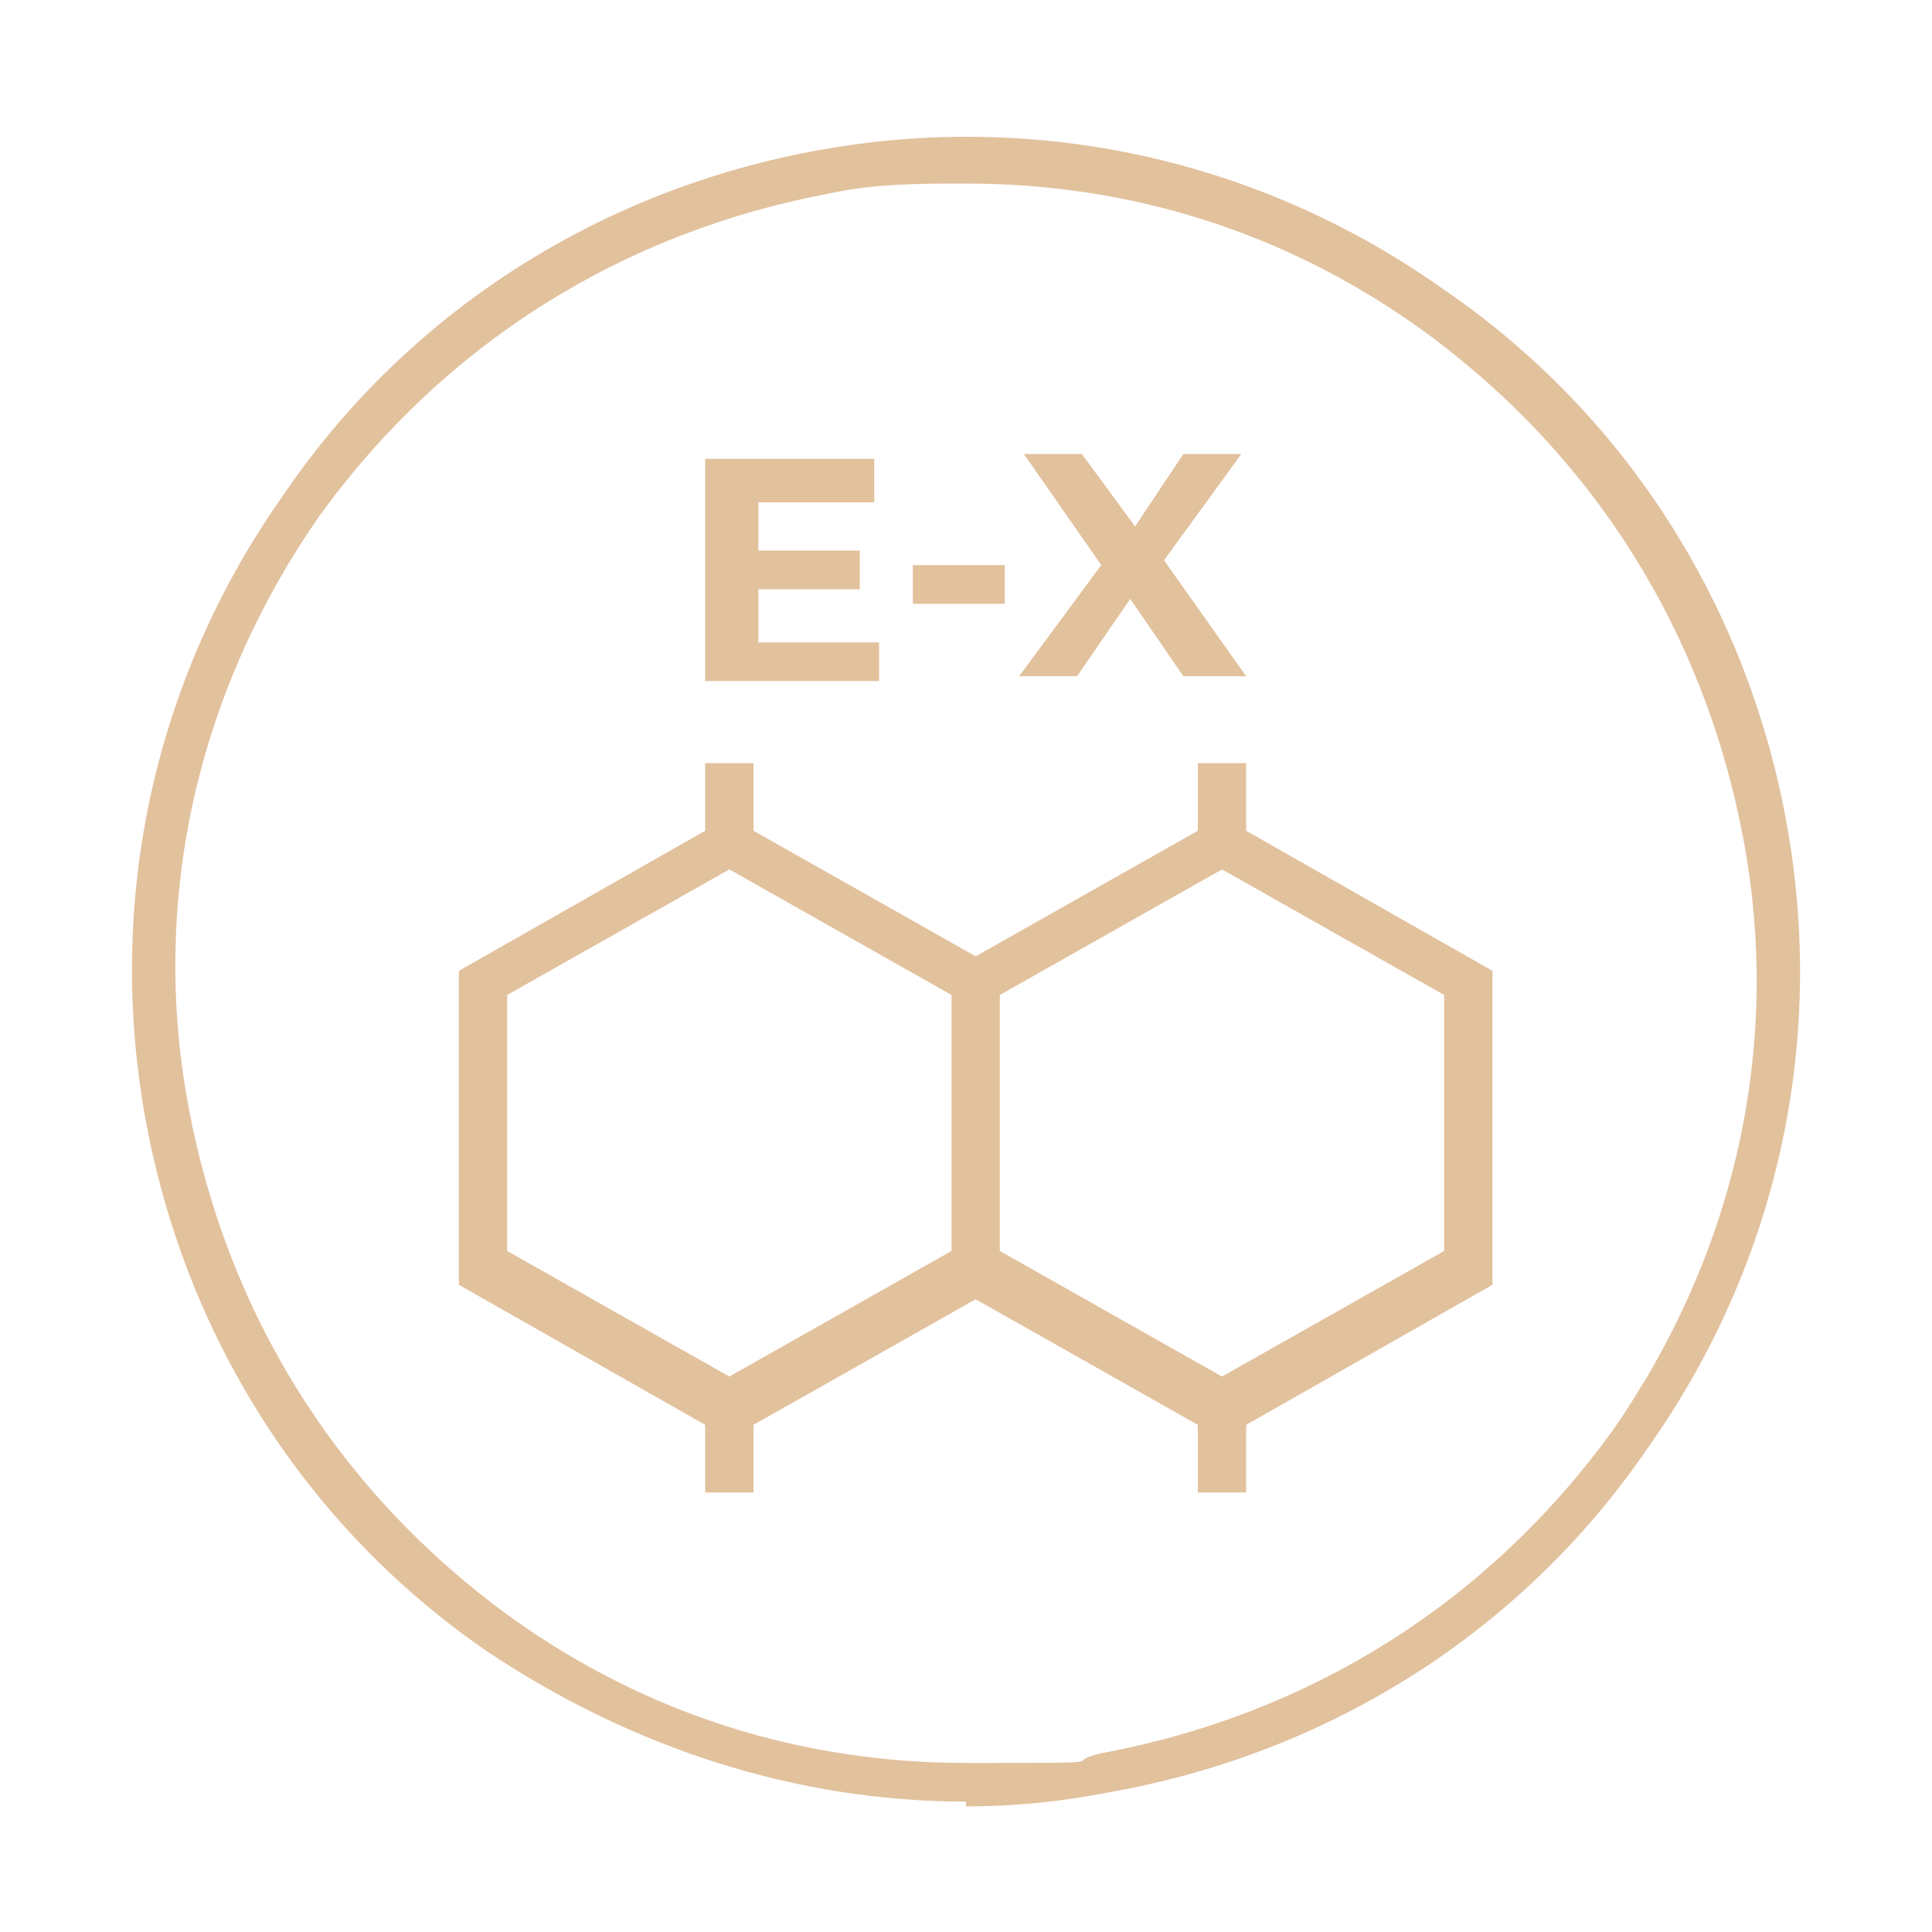 <?xml version="1.0" encoding="UTF-8"?>
<svg id="Layer_1" data-name="Layer 1" xmlns="http://www.w3.org/2000/svg" version="1.1" viewBox="0 0 40 40">
  <defs>
    <style>
      .cls-1 {
        fill: #e2c19d;
        stroke-width: 0px;
      }
    </style>
  </defs>
  <path class="cls-1" d="M20,37.3c-3.5,0-6.9-1.1-9.9-3.1-3.8-2.6-6.3-6.6-7.1-11.1-.8-4.5.2-9.1,2.9-12.9,2.6-3.8,6.6-6.3,11.1-7.1,4.5-.8,9.1.2,12.9,2.9,3.8,2.6,6.3,6.6,7.1,11.1.8,4.5-.2,9.1-2.9,12.9-2.6,3.8-6.6,6.3-11.1,7.1-1,.2-2,.3-3,.3h0ZM20,3.8c-.9,0-1.9,0-2.8.2-4.3.8-8,3.1-10.6,6.7-2.5,3.6-3.5,7.9-2.7,12.2s3.1,8,6.7,10.6c2.8,2,6,3,9.4,3s1.9,0,2.8-.2c4.3-.8,8-3.1,10.6-6.7,2.5-3.6,3.5-7.9,2.7-12.2-.8-4.3-3.1-8-6.7-10.6-2.8-2-6-3-9.4-3Z"/>
  <g>
    <path class="cls-1" d="M30.9,20.1l-5.1-2.9v-1.4h-1v1.4l-4.6,2.6-4.6-2.6v-1.4h-1v1.4l-5.1,2.9v6.5l5.1,2.9v1.4h1v-1.4l4.6-2.6,4.6,2.6v1.4h1v-1.4l5.1-2.9v-6.5ZM10.5,20.6l4.6-2.6,4.6,2.6v5.3l-4.6,2.6-4.6-2.6v-5.3ZM29.9,25.9l-4.6,2.6-4.6-2.6v-5.3l4.6-2.6,4.6,2.6v5.3Z"/>
    <g>
      <path class="cls-1" d="M18.2,13.2v.9h-3.6v-4.6h3.5v.9h-2.4v1h2.1v.8h-2.1v1.1h2.5Z"/>
      <path class="cls-1" d="M18.9,11.7h1.9v.8h-1.9v-.8Z"/>
      <path class="cls-1" d="M24.5,14l-1.1-1.6-1.1,1.6h-1.2l1.7-2.3-1.6-2.3h1.2l1.1,1.5,1-1.5h1.2l-1.6,2.2,1.7,2.4h-1.3Z"/>
    </g>
  </g>
</svg>